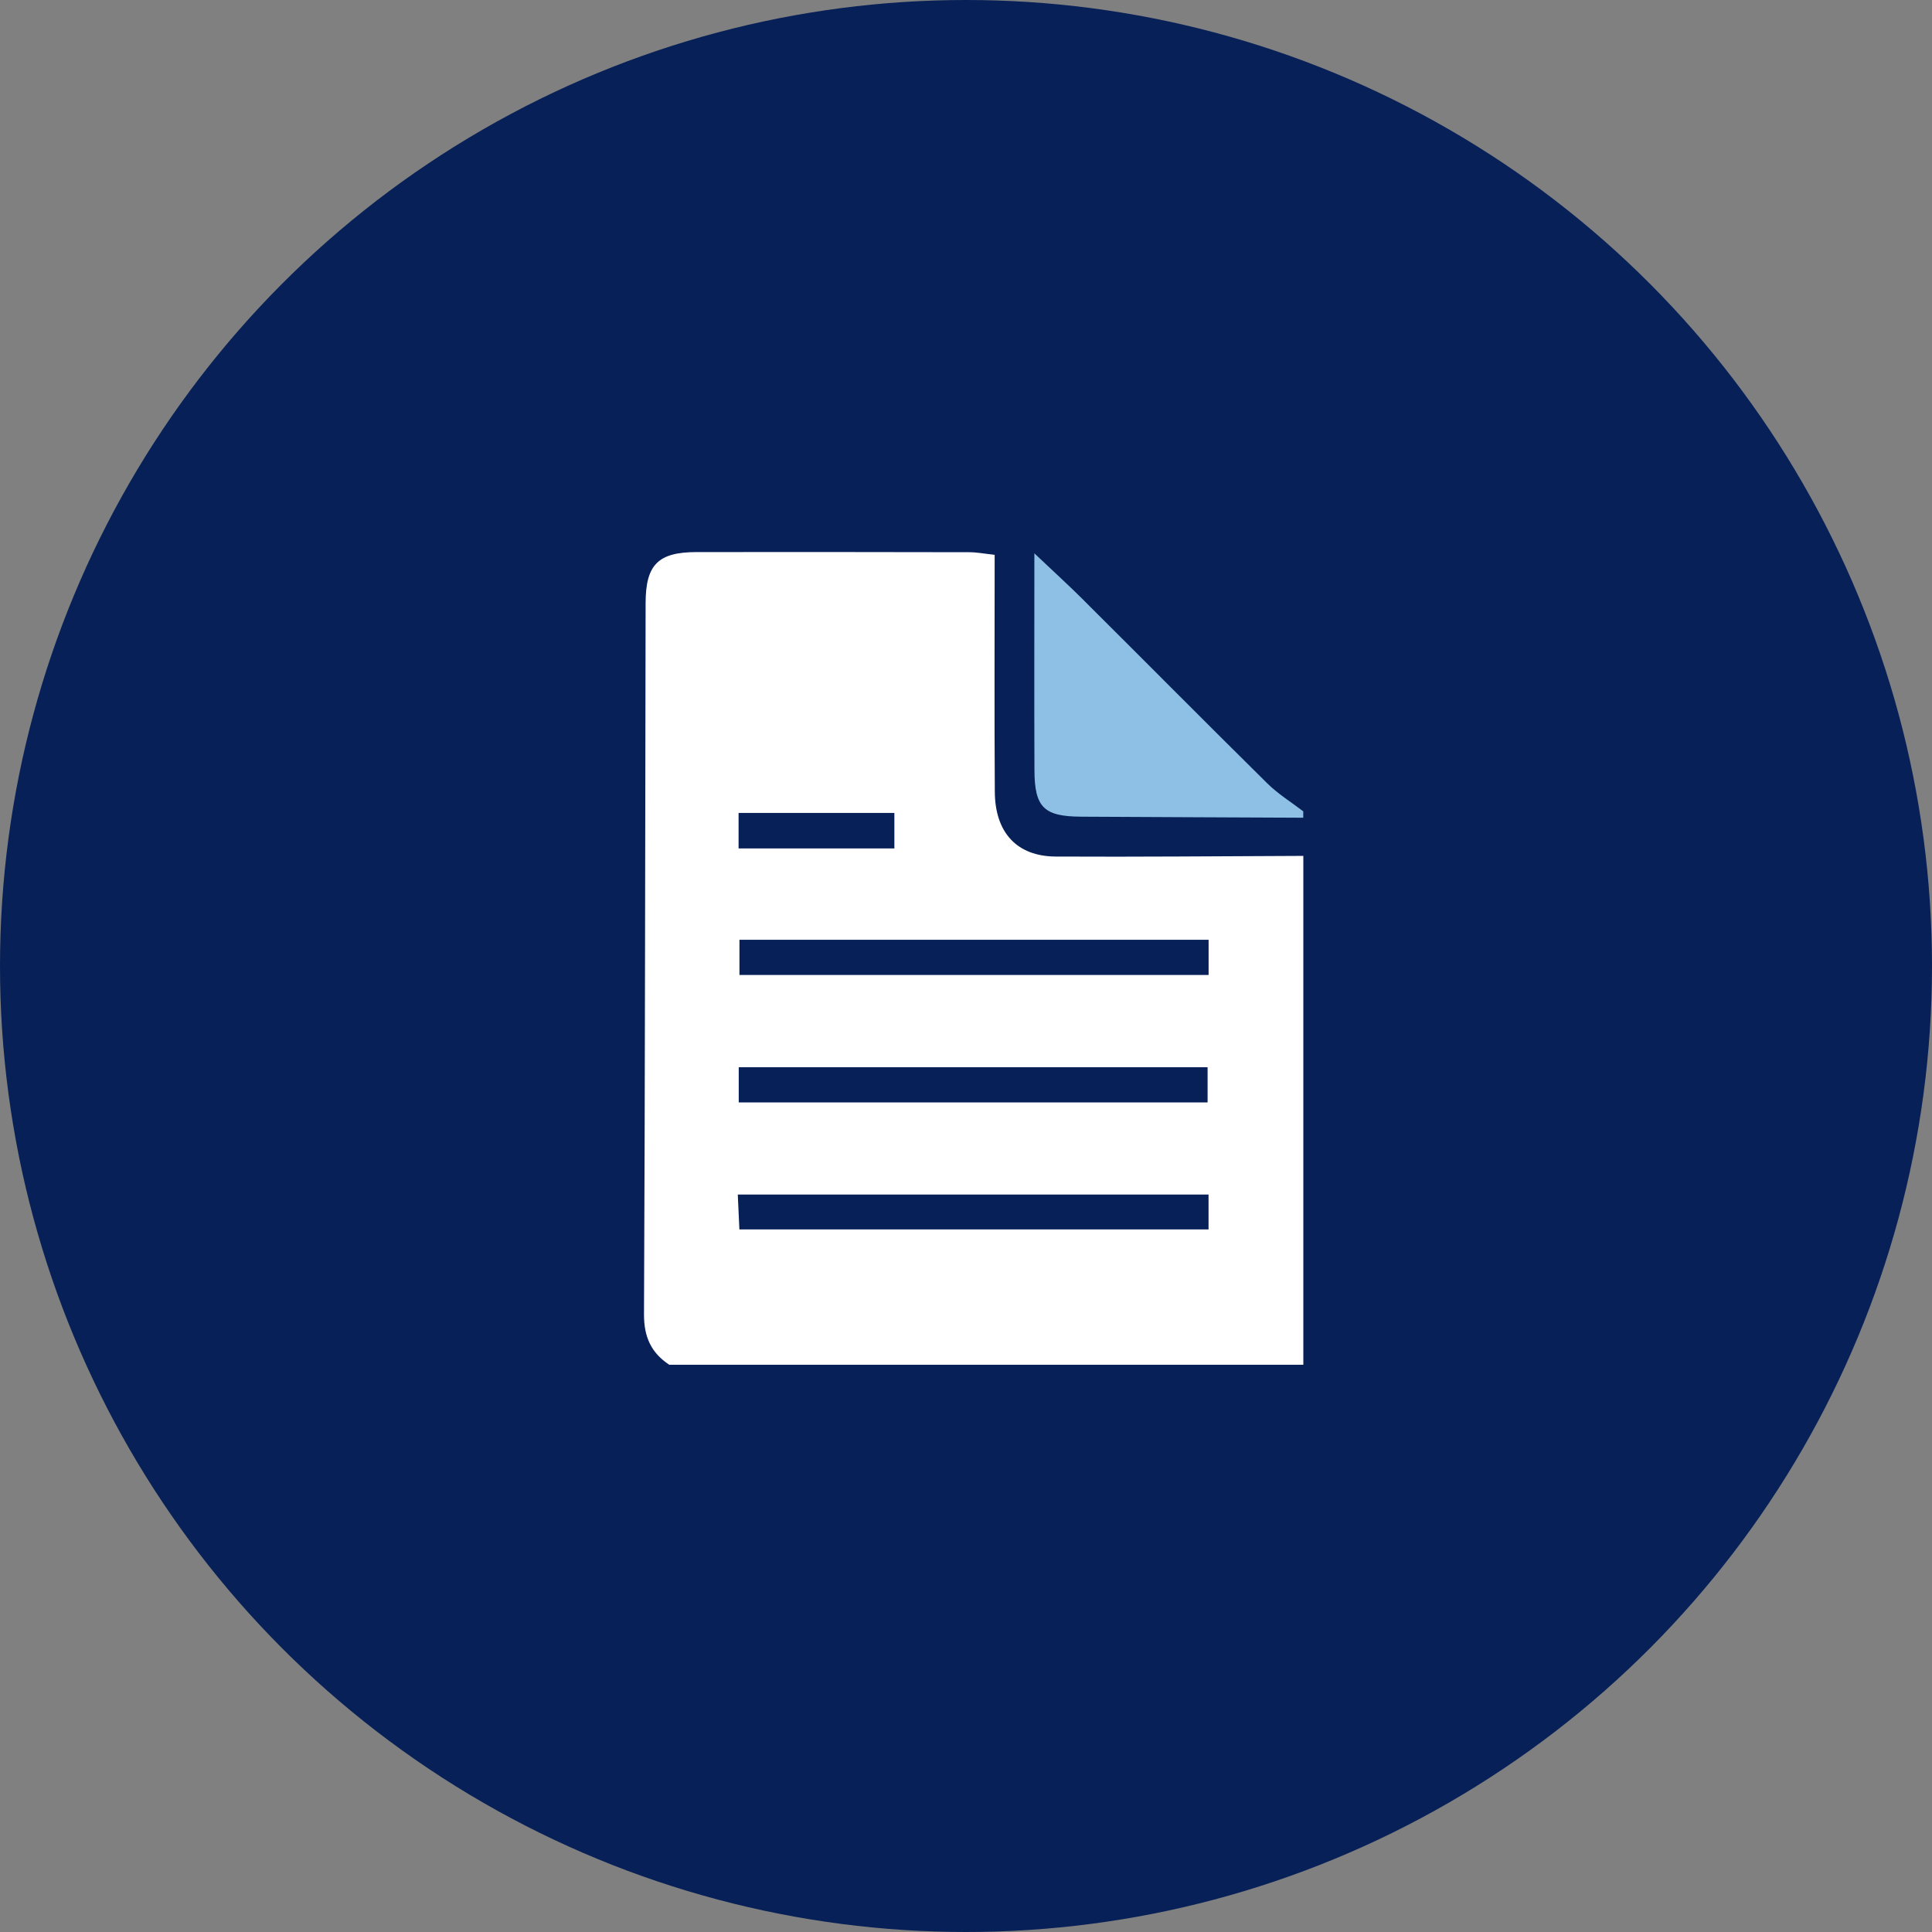 <svg width="126" height="126" viewBox="0 0 126 126" fill="none" xmlns="http://www.w3.org/2000/svg">
<rect x="0" y="0" width="126" height="126" fill="#808080" stroke="none"/>
<circle cx="63" cy="63" r="63" fill="#072057"/>
<g clip-path="url(#clip0_217_797)">
<path d="M70.718 39.185C69.749 38.218 68.738 37.3 67.459 36.087C67.459 41.137 67.445 45.69 67.464 50.237C67.474 52.658 68.084 53.248 70.508 53.262C75.335 53.291 80.168 53.306 84.995 53.33V52.914C84.208 52.31 83.345 51.779 82.643 51.083C78.646 47.135 74.696 43.148 70.713 39.185H70.718Z" fill="#8DC0E4"/>
<path d="M68.852 55.862C66.324 55.848 64.893 54.306 64.879 51.629C64.845 46.526 64.869 41.422 64.869 36.184C64.23 36.116 63.715 36.014 63.2 36.014C57.27 36 51.345 36 45.416 36.005C42.925 36.01 42.11 36.826 42.105 39.325C42.072 54.789 42.072 70.249 42 85.714C41.995 87.202 42.472 88.227 43.646 89.005H85V55.819C79.619 55.838 74.238 55.891 68.852 55.862ZM48.168 53.016H58.329V55.331H48.168V53.016ZM48.178 69.602H78.756V71.897H48.178V69.602ZM78.818 80.18H48.221C48.187 79.48 48.158 78.764 48.116 77.904H78.818V80.18ZM78.822 63.585H48.225V61.289H78.822V63.585Z" fill="white"/>
</g>
<defs>
<clipPath id="clip0_217_797">
<rect width="43" height="53" fill="white" transform="translate(42 36)"/>
</clipPath>
</defs>
</svg>
